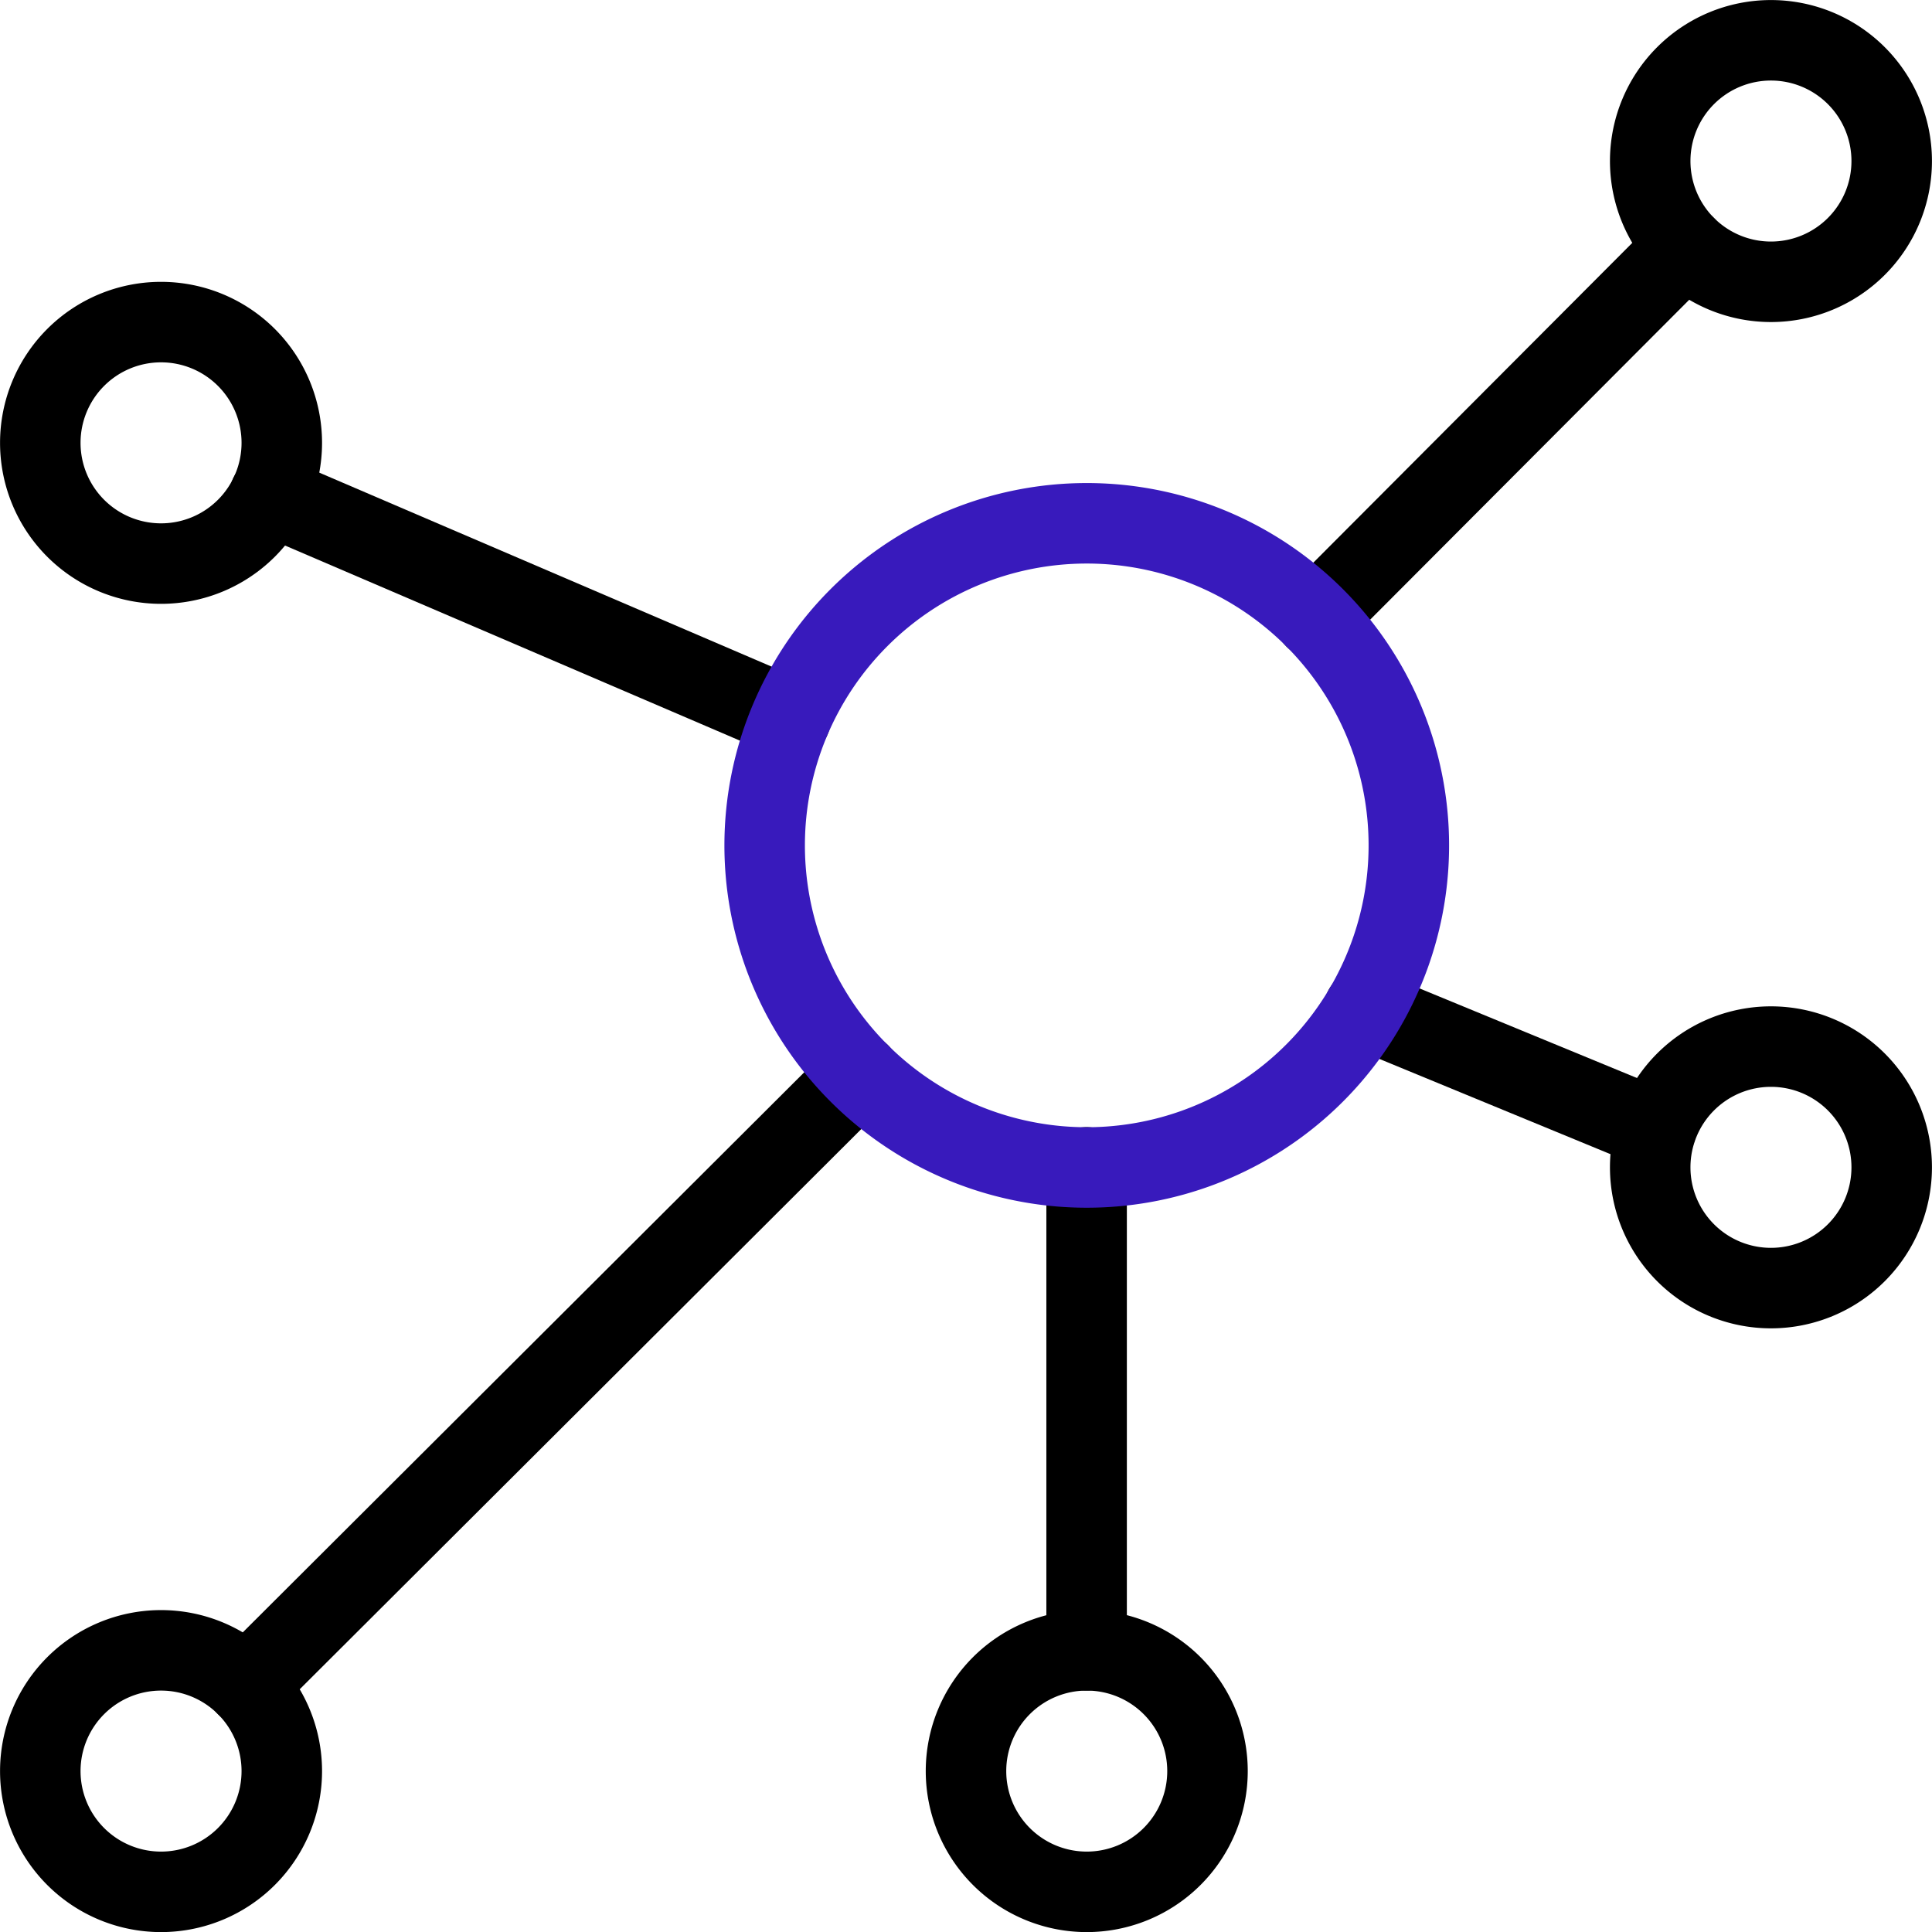 <svg id="f83df913-4103-47e4-bee8-e17cafa17bef" data-name="Layer 1" xmlns="http://www.w3.org/2000/svg" viewBox="0 0 140 140"><path d="M2.92,32.08a8.75,8.75,0,1,0,8.75-8.75A8.75,8.75,0,0,0,2.92,32.08Z" transform="translate(0 0.01)" style="fill:none;stroke:#000;stroke-linecap:round;stroke-linejoin:round;stroke-width:5.833px"/><path d="M119.58,11.66a8.75,8.75,0,1,0,8.75-8.75A8.75,8.75,0,0,0,119.58,11.66Z" transform="translate(0 0.01)" style="fill:none;stroke:#000;stroke-linecap:round;stroke-linejoin:round;stroke-width:5.833px"/><path d="M2.92,128.33a8.75,8.75,0,1,0,8.75-8.75A8.75,8.75,0,0,0,2.92,128.33Z" transform="translate(0 0.01)" style="fill:none;stroke:#000;stroke-linecap:round;stroke-linejoin:round;stroke-width:5.833px"/><path d="M70,128.33a8.75,8.75,0,1,0,8.75-8.75A8.75,8.75,0,0,0,70,128.33Z" transform="translate(0 0.01)" style="fill:none;stroke:#000;stroke-linecap:round;stroke-linejoin:round;stroke-width:5.833px"/><path d="M17.85,122.14,62.3,77.8" transform="translate(0 0.01)" style="fill:none;stroke:#000;stroke-linecap:round;stroke-linejoin:round;stroke-width:5.833px"/><path d="M95.28,44.78l26.86-26.93" transform="translate(0 0.01)" style="fill:none;stroke:#000;stroke-linecap:round;stroke-linejoin:round;stroke-width:5.833px"/><path d="M19.54,35.87,57.29,52.06" transform="translate(0 0.01)" style="fill:none;stroke:#000;stroke-linecap:round;stroke-linejoin:round;stroke-width:5.833px"/><path d="M120,81.83,98.84,73.11" transform="translate(0 0.01)" style="fill:none;stroke:#000;stroke-linecap:round;stroke-linejoin:round;stroke-width:5.833px"/><path d="M78.74,119.58v-35" transform="translate(0 0.01)" style="fill:none;stroke:#000;stroke-linecap:round;stroke-linejoin:round;stroke-width:5.833px"/><path d="M119.58,84.58a8.75,8.75,0,1,0,8.75-8.75A8.75,8.75,0,0,0,119.58,84.58Z" transform="translate(0 0.01)" style="fill:none;stroke:#000;stroke-linecap:round;stroke-linejoin:round;stroke-width:5.833px"/><path d="M55.41,61.24A23.34,23.34,0,1,0,78.74,37.91,23.34,23.34,0,0,0,55.41,61.24Z" transform="translate(0 0.01)" style="fill:none;stroke:#381abc;stroke-linecap:round;stroke-linejoin:round;stroke-width:5.833px"/></svg>